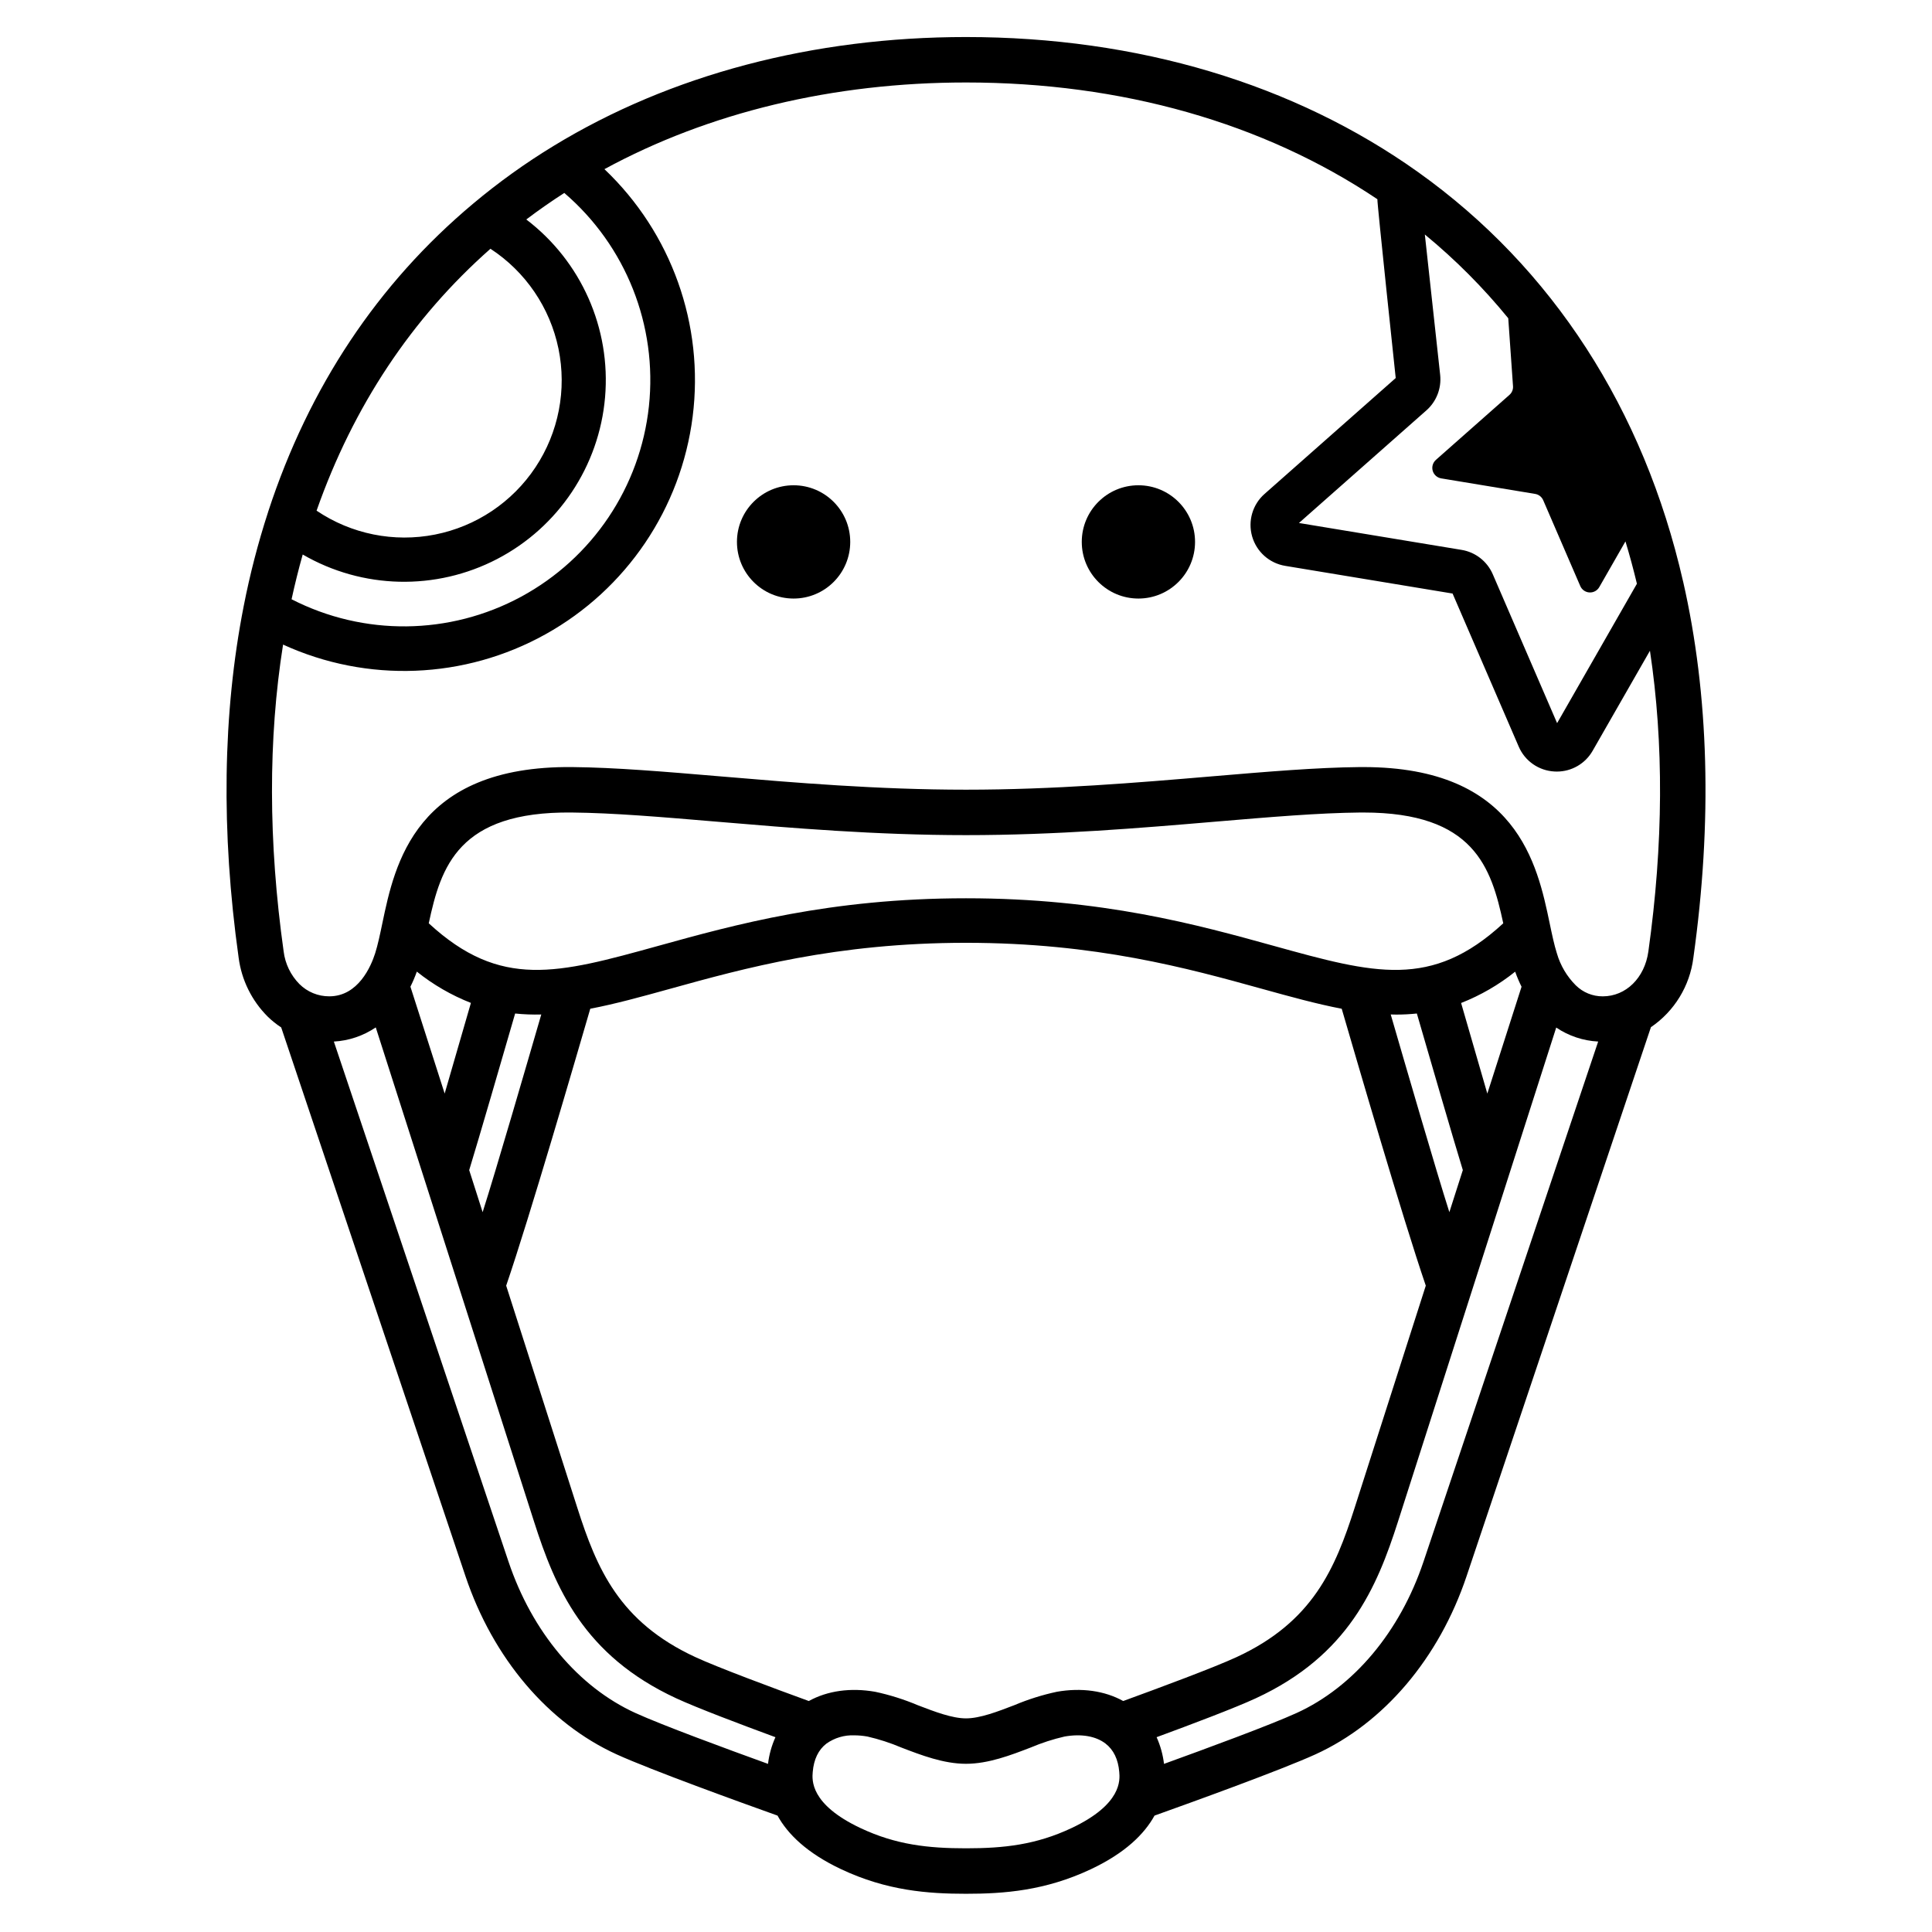 <?xml version="1.0" encoding="UTF-8"?>
<!-- Uploaded to: ICON Repo, www.svgrepo.com, Generator: ICON Repo Mixer Tools -->
<svg fill="#000000" width="800px" height="800px" version="1.1" viewBox="144 144 512 512" xmlns="http://www.w3.org/2000/svg">
 <g>
  <path d="m369.32 287.61c0 8.289-6.719 15.012-15.008 15.012-8.293 0-15.012-6.723-15.012-15.012 0-8.289 6.719-15.008 15.012-15.008 8.289 0 15.008 6.719 15.008 15.008"/>
  <path d="m460.7 287.61c0 8.289-6.719 15.012-15.008 15.012-8.293 0-15.012-6.723-15.012-15.012 0-8.289 6.719-15.008 15.012-15.008 8.289 0 15.008 6.719 15.008 15.008"/>
  <path d="m590.04 298.12c-10.402-45.664-34.68-83.18-70.203-108.49-32.867-23.43-74.309-35.816-119.84-35.816-40.539 0-78.328 9.977-109.27 28.844-7.496 4.559-14.637 9.684-21.359 15.328-25.23 21.141-43.488 48.574-54.273 81.543-0.027 0.082-0.055 0.168-0.074 0.25-2.648 8.148-4.797 16.445-6.438 24.855-5.578 28.371-6.027 59.73-1.336 93.195 0.777 5.891 3.473 11.359 7.676 15.559 1.102 1.078 2.305 2.047 3.598 2.891l48.828 145.41c7.309 21.762 21.926 38.984 40.102 47.254 9.129 4.152 32.766 12.695 42.598 16.207 2.707 4.91 7.793 9.918 16.82 14.188 12.145 5.742 23.102 6.531 33.137 6.531s20.992-0.793 33.137-6.531c9.027-4.269 14.113-9.277 16.82-14.188 9.832-3.512 33.469-12.055 42.598-16.207 18.176-8.266 32.793-25.484 40.102-47.254l48.848-145.47h-0.004c6.215-4.223 10.312-10.918 11.25-18.375 5.062-36.105 4.148-69.652-2.707-99.719zm-64.383-54.781-4.059-37.195c8.086 6.648 15.488 14.082 22.105 22.191l1.254 17.91c0.098 0.91-0.254 1.809-0.945 2.41l-19.484 17.219h0.004c-0.816 0.723-1.148 1.848-0.848 2.894 0.301 1.047 1.18 1.828 2.254 2.008l24.887 4.113c0.945 0.156 1.75 0.781 2.133 1.66l9.832 22.762c0.422 0.98 1.367 1.637 2.434 1.695 1.066 0.059 2.074-0.492 2.602-1.418l6.938-12.113c1.113 3.68 2.129 7.418 3.035 11.223l-21.148 36.941-17.035-39.426c-1.473-3.438-4.602-5.891-8.293-6.492l-43.086-7.125 33.762-29.832h0.004c2.676-2.363 4.039-5.875 3.656-9.426zm-251.68-33.414c9.297 6.07 15.781 15.602 18.023 26.477 2.238 10.871 0.043 22.191-6.098 31.441-6.141 9.246-15.719 15.664-26.609 17.82s-22.195-0.121-31.398-6.332c9.73-27.668 25.207-50.98 46.082-69.406zm-49.754 81.027c15.836 9.191 35.273 9.645 51.52 1.195 16.246-8.449 27.039-24.621 28.605-42.867 1.57-18.242-6.309-36.02-20.875-47.117 3.254-2.461 6.613-4.809 10.07-7.031 16.328 13.996 24.719 35.141 22.426 56.527-2.289 21.387-14.965 40.27-33.891 50.492s-41.668 10.469-60.809 0.66c0.875-4.023 1.859-7.977 2.953-11.859zm-5.215 23.871v-0.004c22.305 10.207 48.133 9.191 69.566-2.738 21.434-11.93 35.91-33.344 38.988-57.68 3.082-24.332-5.602-48.68-23.383-65.574 27.66-15.035 60.59-22.969 95.82-22.969 41.25 0 78.824 10.684 109.02 30.934-0.098 0.832 4.859 47.391 4.859 47.391l-34.758 30.711c-3.18 2.801-4.461 7.184-3.293 11.262 1.168 4.074 4.578 7.109 8.762 7.801l44.359 7.336 17.527 40.562c1.641 3.824 5.312 6.383 9.469 6.598 0.207 0.012 0.414 0.02 0.621 0.02h-0.004c3.938 0.008 7.574-2.106 9.516-5.527l15.176-26.492c3.699 24.516 3.57 51.25-0.422 79.719-0.977 6.988-5.945 11.867-12.086 11.867h0.004c-2.684 0.016-5.266-1.043-7.168-2.938-2.344-2.348-4.059-5.25-4.984-8.438-0.715-2.238-1.301-5.031-1.918-7.992-3.242-15.512-8.652-41.391-49.383-41.391h-0.941c-11.426 0.109-24.41 1.211-39.445 2.481-19.453 1.645-41.504 3.512-64.906 3.512-23.406 0-45.453-1.863-64.906-3.512-15.035-1.27-28.02-2.371-39.449-2.481-41.578-0.398-47.055 25.754-50.32 41.387-0.617 2.957-1.203 5.754-1.914 7.984-1.094 3.422-4.469 11.383-12.156 11.383-2.965 0.012-5.812-1.16-7.914-3.254-2.301-2.336-3.766-5.363-4.172-8.617-4.078-29.062-4.117-56.375-0.156-81.344zm35.457 86.664c4.332 3.473 9.164 6.269 14.332 8.297-2.539 8.766-6.008 20.781-6.957 24.02l-9.074-28.324v0.004c0.648-1.297 1.215-2.633 1.699-3.996zm26.051 11.102c2.301 0.238 4.613 0.324 6.926 0.262-3.793 13.047-11.984 41.262-15.539 52.383l-3.562-11.141c2.516-8.188 8.855-30.055 12.176-41.504zm-22.891-23.906c3.211-14.988 7.812-29.688 37.906-29.359 10.977 0.105 23.754 1.188 38.551 2.438 19.691 1.664 42.008 3.555 65.922 3.555 23.914 0 46.23-1.887 65.922-3.555 14.797-1.25 27.574-2.332 38.547-2.438h0.871c29.281 0 33.852 14.527 37.035 29.363-19.027 17.543-34.176 13.359-60.805 5.981-20.285-5.621-45.531-12.613-81.562-12.617h-0.012c-36.035 0-61.277 6.996-81.562 12.617-26.641 7.375-41.789 11.559-60.812-5.984zm256.43 24.191c1.812 0 3.621-0.098 5.426-0.285 3.406 11.734 9.691 33.406 12.184 41.5l-3.57 11.145c-3.519-11.02-11.652-39.02-15.539-52.391 0.504 0.016 1.004 0.031 1.5 0.031zm17.148-3.07c5.168-2.027 10-4.828 14.332-8.301 0.484 1.363 1.047 2.695 1.691 3.992l-9.07 28.316c-0.898-3.09-4.266-14.75-6.949-24.008zm-183.67 201.64c-11.227-4.059-28.07-10.266-35.102-13.465-15.148-6.887-27.422-21.516-33.672-40.125l-46.285-137.83c3.973-0.219 7.812-1.516 11.105-3.75l41.957 131c5.586 17.445 13.102 35.426 37.688 46.801 5.453 2.523 17.062 6.91 26.273 10.301-1.012 2.246-1.676 4.633-1.965 7.074zm80.461 17c-9.441 4.461-18.016 5.375-27.992 5.375-9.973 0-18.551-0.914-27.992-5.375-13.348-6.309-12.809-12.734-12.629-14.848 0.281-3.356 1.504-5.891 3.637-7.531v0.004c2.144-1.523 4.738-2.293 7.367-2.188 1.168 0.004 2.336 0.113 3.484 0.316 3.082 0.707 6.094 1.688 9.004 2.922 5.25 2.016 11.199 4.305 17.125 4.305 5.93 0 11.879-2.285 17.121-4.305h0.004c2.91-1.234 5.922-2.215 9.004-2.922 4.43-0.777 8.281-0.113 10.852 1.871 2.133 1.645 3.356 4.176 3.637 7.531 0.184 2.109 0.723 8.539-12.625 14.848zm13.664-33.66c-4.922-2.723-11.051-3.594-17.605-2.445v0.004c-3.852 0.824-7.617 2.012-11.242 3.543-4.481 1.723-9.113 3.5-12.809 3.5s-8.328-1.781-12.809-3.5c-3.629-1.531-7.394-2.719-11.246-3.543-6.551-1.148-12.68-0.277-17.605 2.445-9.348-3.406-24.062-8.863-30.07-11.645-20.195-9.348-26.113-23.438-31.27-39.547l-18.859-58.879c6.269-18.34 18.277-59.668 22.285-73.391 6.652-1.273 13.629-3.199 21.156-5.285 19.594-5.43 43.984-12.188 78.414-12.188 34.43 0 58.82 6.758 78.414 12.188 7.527 2.086 14.508 4.016 21.156 5.289 4.008 13.727 16.016 55.043 22.281 73.383l-18.859 58.883c-5.16 16.109-11.074 30.203-31.27 39.547-6 2.781-20.715 8.238-30.062 11.645zm79.586-36.93c-6.25 18.609-18.523 33.234-33.668 40.125-7.031 3.195-23.871 9.406-35.102 13.465-0.293-2.441-0.953-4.828-1.961-7.074 9.211-3.391 20.82-7.773 26.273-10.301 24.582-11.371 32.094-29.355 37.684-46.801l41.945-130.96v0.004c3.297 2.223 7.144 3.508 11.117 3.707z"/>
 </g>
</svg>